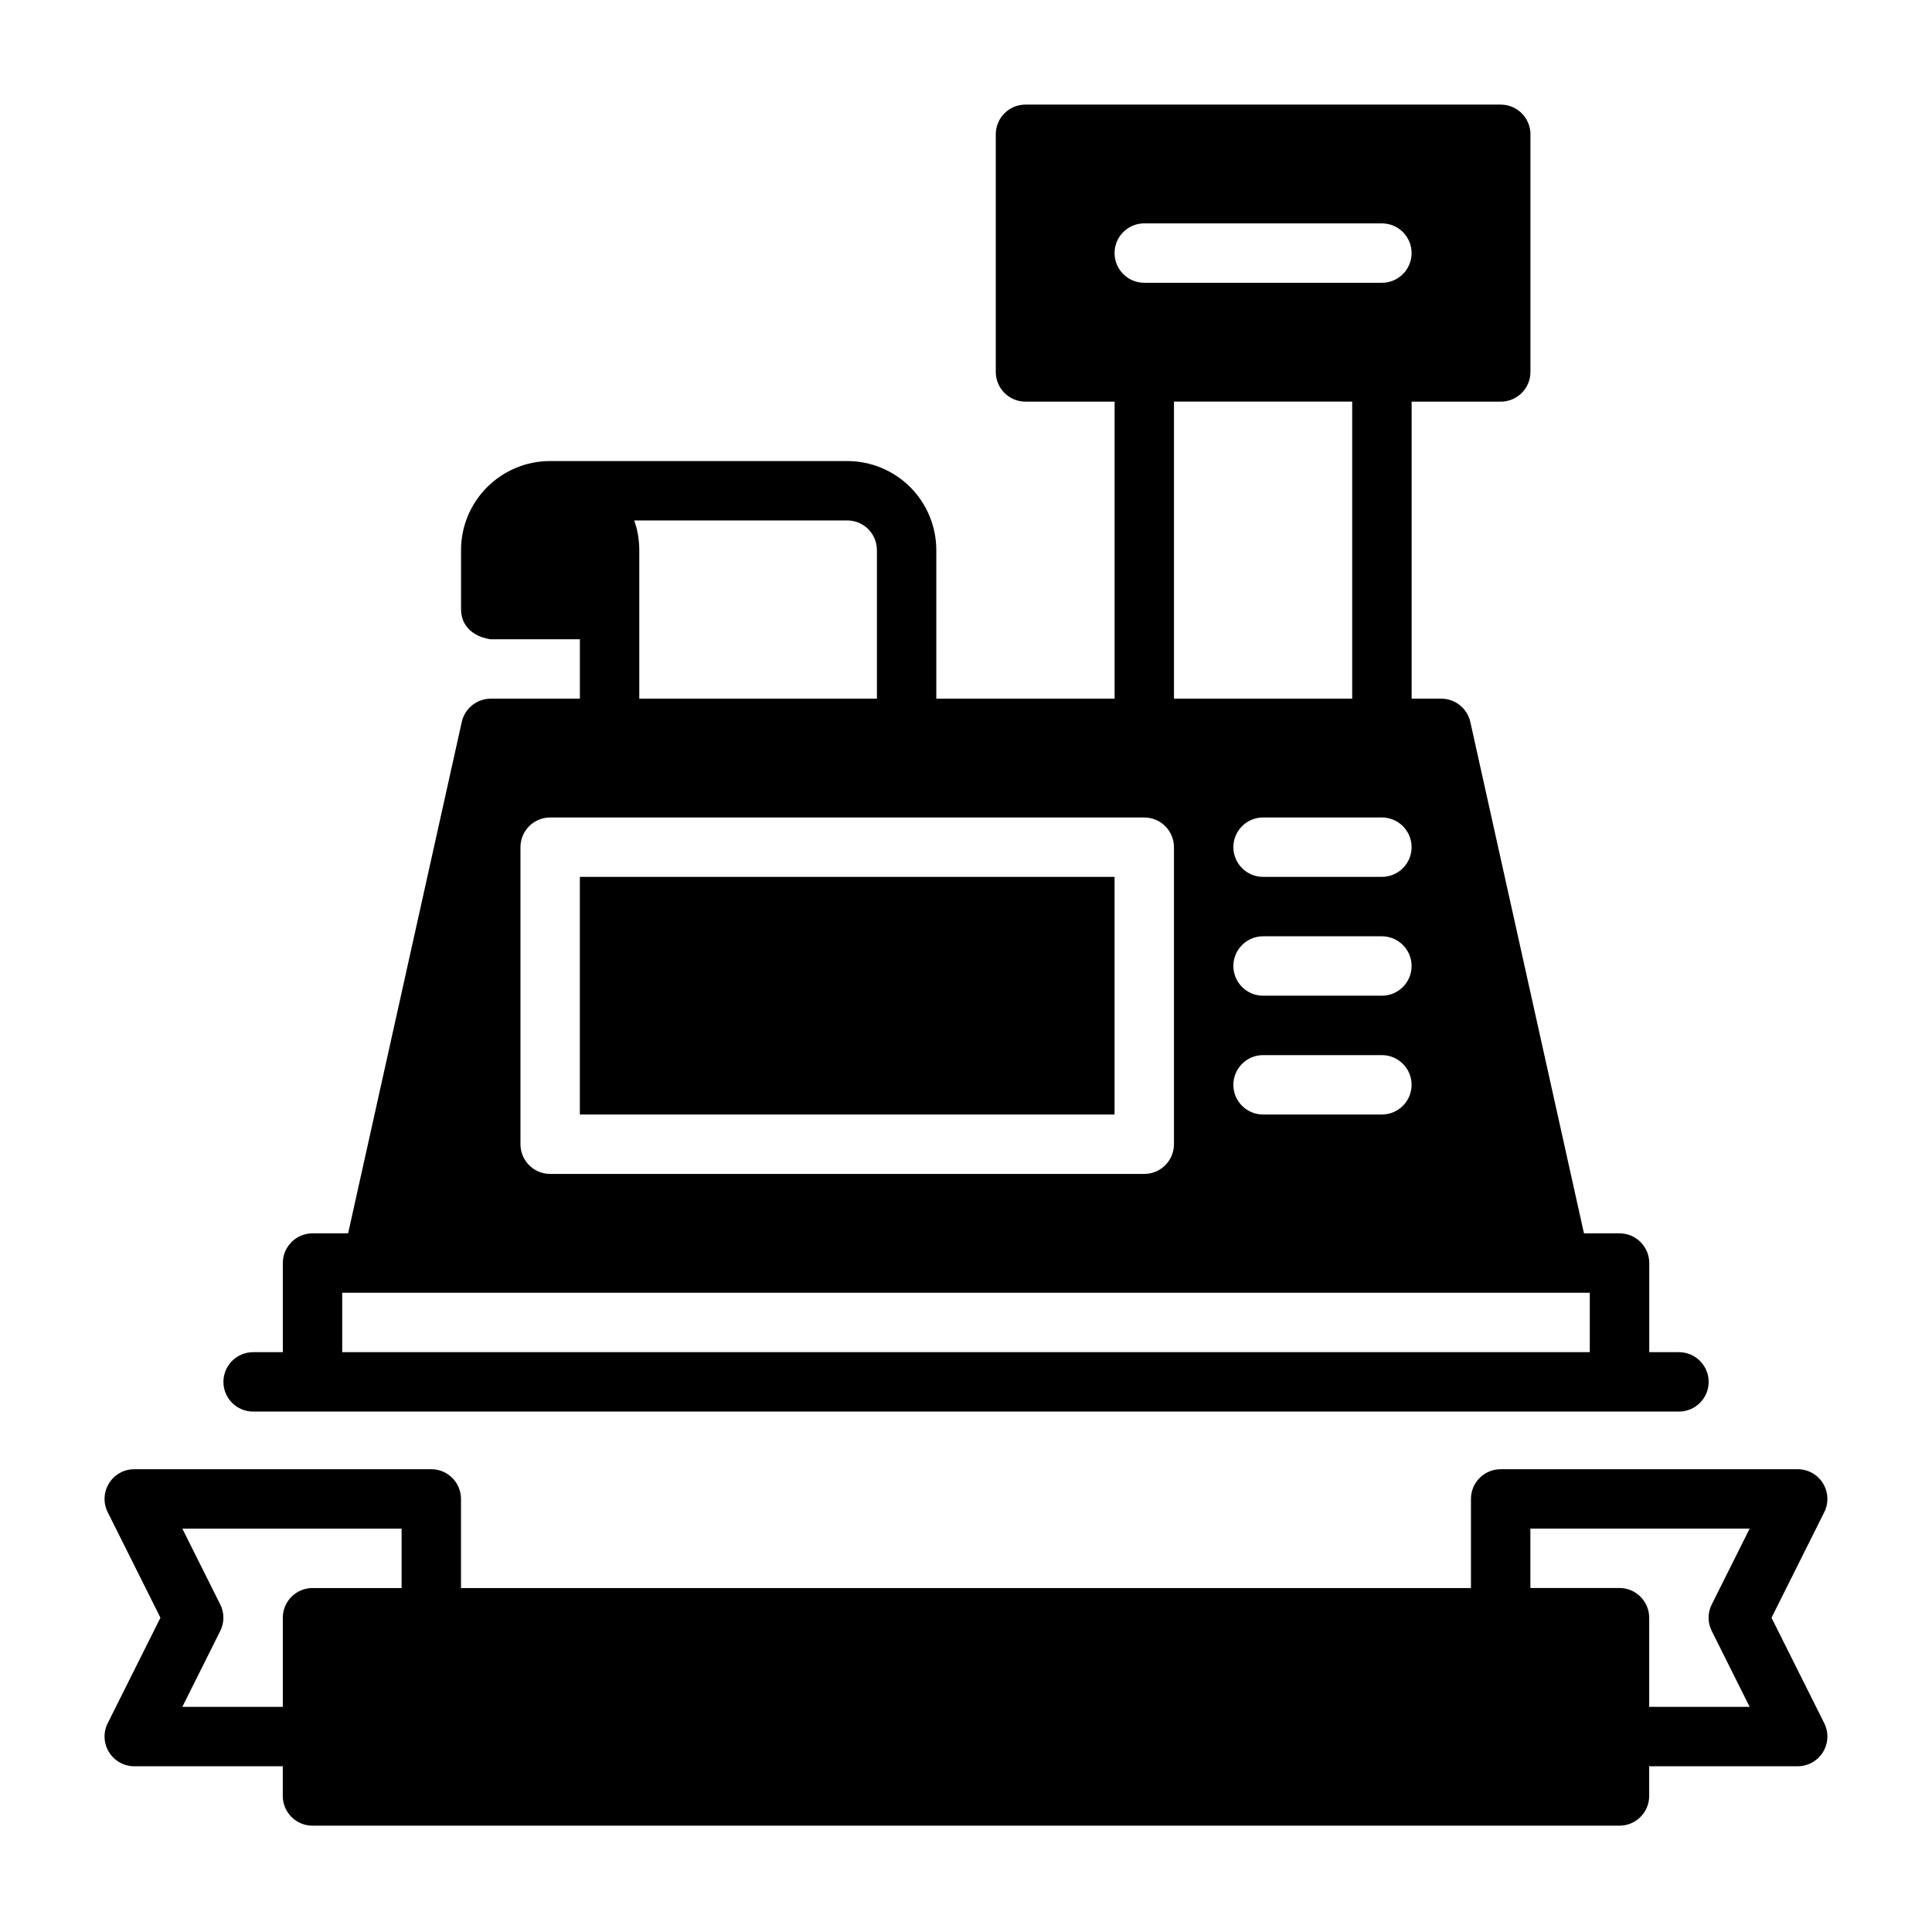 <?xml version="1.0" encoding="UTF-8"?>
<!-- Uploaded to: ICON Repo, www.svgrepo.com, Generator: ICON Repo Mixer Tools -->
<svg fill="#000000" width="800px" height="800px" version="1.1" viewBox="144 144 512 512" xmlns="http://www.w3.org/2000/svg">
 <path d="m226.81 627.82h346.37c4.344 0 7.871-3.527 7.871-7.871v-7.871h39.359c2.723 0 5.258-1.418 6.691-3.731 1.434-2.332 1.574-5.227 0.348-7.668l-13.98-27.961s13.98-27.977 13.98-27.977c1.227-2.441 1.086-5.336-0.348-7.652-1.434-2.332-3.969-3.731-6.691-3.731h-78.719c-4.344 0-7.871 3.527-7.871 7.871v23.617h-267.65v-23.617c0-4.344-3.527-7.871-7.871-7.871h-78.719c-2.723 0-5.258 1.402-6.691 3.731-1.434 2.312-1.574 5.211-0.348 7.652l13.98 27.977-13.98 27.961c-1.227 2.441-1.086 5.336 0.348 7.668 1.434 2.312 3.969 3.731 6.691 3.731h39.359v7.871c0 4.344 3.527 7.871 7.871 7.871zm354.24-31.488h26.625l-10.043-20.105c-1.117-2.203-1.117-4.816 0-7.039l10.043-20.09h-58.109v15.742h23.617c4.344 0 7.871 3.527 7.871 7.871v23.617zm-330.62-31.488v-15.742h-58.109l10.043 20.09c1.117 2.219 1.117 4.832 0 7.039l-10.043 20.105h26.625v-23.617c0-4.344 3.527-7.871 7.871-7.871h23.617zm141.7-235.69v-39.359c0-6.266-2.488-12.266-6.91-16.703-4.441-4.426-10.438-6.91-16.703-6.91h-78.719c-13.035 0-23.617 10.578-23.617 23.617v15.523c0 6.473 6.031 7.809 7.543 8.047l0.332 0.047h23.617v15.742h-23.617c-3.684 0-6.879 2.566-7.684 6.172l-30.117 135.52h-9.43c-4.344 0-7.871 3.527-7.871 7.871v23.617h-7.871c-4.344 0-7.871 3.527-7.871 7.871s3.527 7.871 7.871 7.871h377.86c4.344 0 7.871-3.527 7.871-7.871s-3.527-7.871-7.871-7.871h-7.871v-23.617c0-4.344-3.527-7.871-7.871-7.871h-9.43l-30.117-135.52c-0.805-3.606-4-6.172-7.684-6.172h-7.871v-78.719h23.617c4.344 0 7.871-3.527 7.871-7.871v-62.977c0-4.344-3.527-7.871-7.871-7.871h-125.95c-4.344 0-7.871 3.527-7.871 7.871v62.977c0 4.344 3.527 7.871 7.871 7.871h23.617v78.719h-47.23zm-157.44 173.18v-15.742h330.62v15.742zm220.42-133.82c0-4.344-3.527-7.871-7.871-7.871h-157.44c-4.344 0-7.871 3.527-7.871 7.871v78.719c0 4.344 3.527 7.871 7.871 7.871h157.44c4.344 0 7.871-3.527 7.871-7.871zm-15.742 7.871v62.977h-141.7v-62.977zm70.848 47.23h-31.488c-4.344 0-7.871 3.527-7.871 7.871s3.527 7.871 7.871 7.871h31.488c4.344 0 7.871-3.527 7.871-7.871s-3.527-7.871-7.871-7.871zm0-31.488h-31.488c-4.344 0-7.871 3.527-7.871 7.871s3.527 7.871 7.871 7.871h31.488c4.344 0 7.871-3.527 7.871-7.871s-3.527-7.871-7.871-7.871zm0-31.488h-31.488c-4.344 0-7.871 3.527-7.871 7.871s3.527 7.871 7.871 7.871h31.488c4.344 0 7.871-3.527 7.871-7.871s-3.527-7.871-7.871-7.871zm-198.14-78.719c0.867 2.457 1.34 5.117 1.34 7.871v39.359h62.977v-39.359c0-2.094-0.836-4.094-2.297-5.574-1.48-1.465-3.481-2.297-5.574-2.297zm190.27 47.23h-47.23v-78.719h47.23zm-55.105-110.21h62.977c4.344 0 7.871-3.527 7.871-7.871s-3.527-7.871-7.871-7.871h-62.977c-4.344 0-7.871 3.527-7.871 7.871s3.527 7.871 7.871 7.871z" fill-rule="evenodd"/>
</svg>